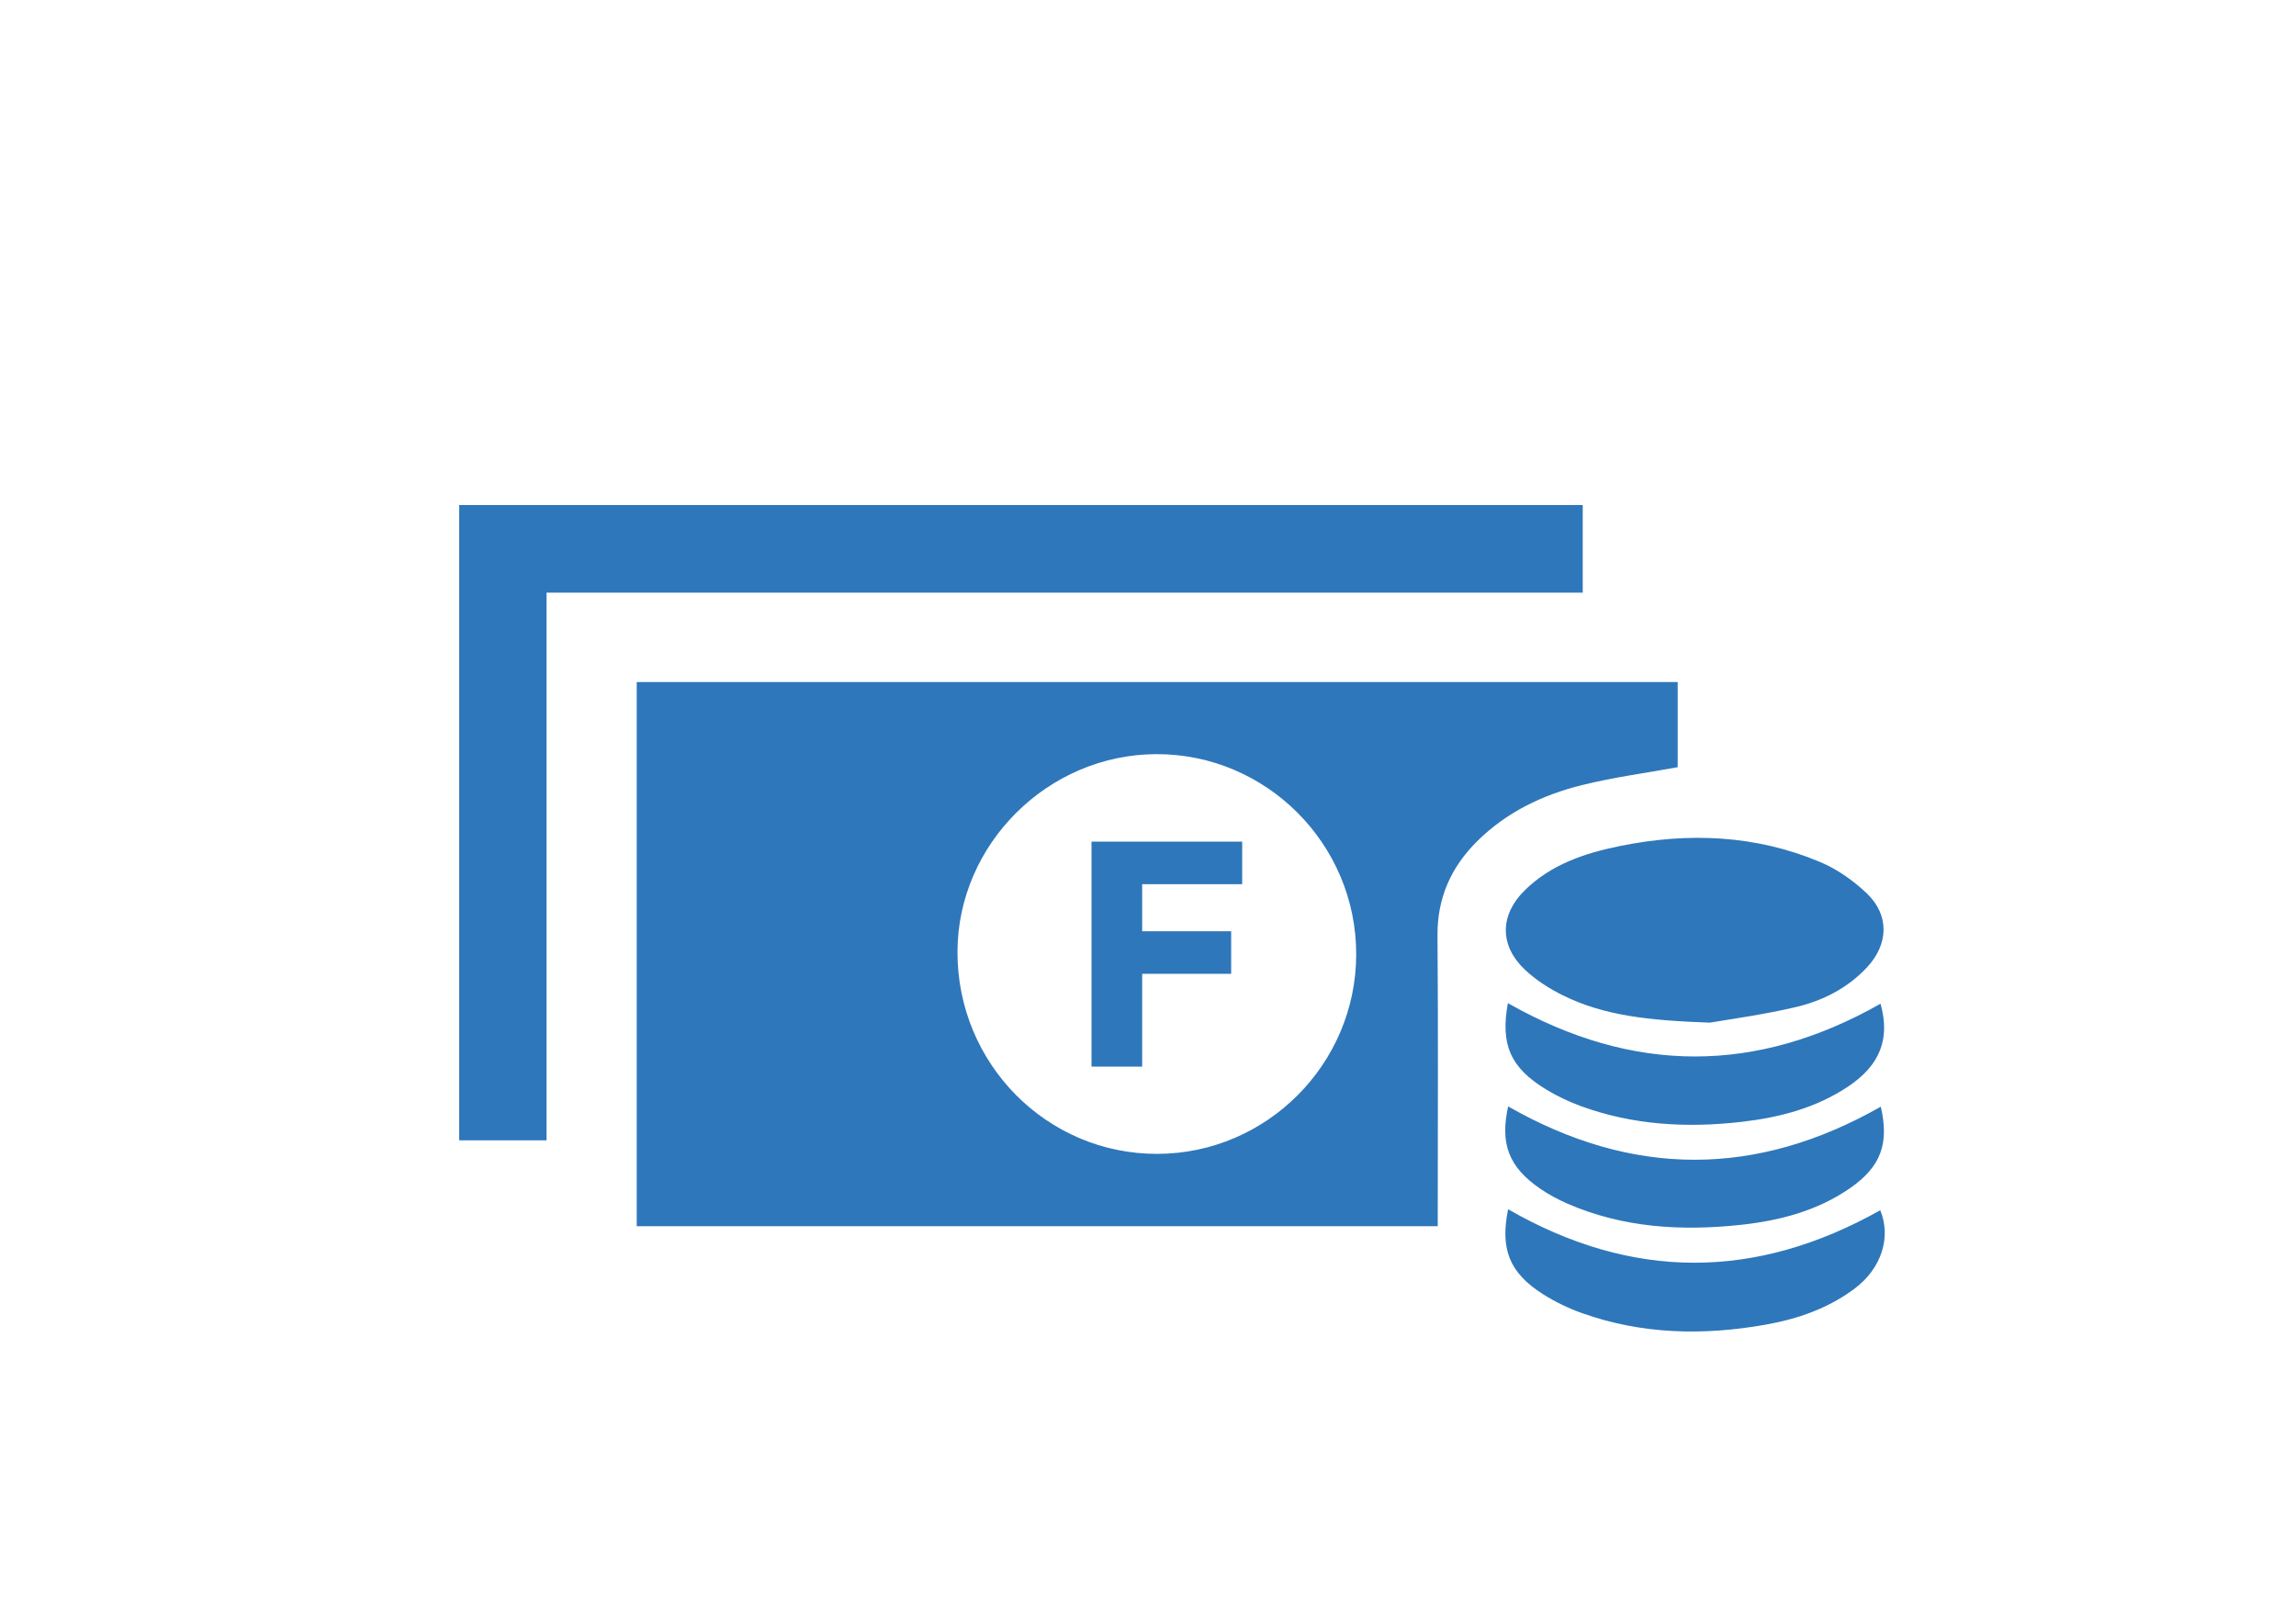 <?xml version="1.0" encoding="UTF-8"?>
<svg width="50px" height="35px" viewBox="0 0 50 35" version="1.1" xmlns="http://www.w3.org/2000/svg" xmlns:xlink="http://www.w3.org/1999/xlink">
    <title>icon_especes@3x</title>
    <g id="👀-DEMO" stroke="none" stroke-width="1" fill="none" fill-rule="evenodd">
        <g id="ANNUAIRE-FICHE-PC" transform="translate(-974, -1426)">
            <g id="Group-34" transform="translate(254, 1019)">
                <g id="Group-62" transform="translate(720, 324)">
                    <g id="icon_especes" transform="translate(0, 83)">
                        <g id="Group-63">
                            <rect id="Rectangle" x="0" y="0" width="50" height="35" rx="4"></rect>
                        </g>
                        <g id="icon_expeces">
                            <g transform="translate(10, 11)" id="Group-17" fill="#2E77BB">
                                <path d="M22.842,15.337 C25.541,16.889 28.231,16.884 30.946,15.359 C31.184,15.932 30.987,16.617 30.387,17.066 C29.814,17.496 29.152,17.725 28.454,17.85 C27.099,18.091 25.756,18.065 24.447,17.598 C24.155,17.494 23.868,17.355 23.605,17.189 C22.865,16.721 22.667,16.199 22.842,15.337 Z M22.843,13.097 C25.551,14.646 28.249,14.645 30.958,13.103 C31.142,13.897 30.968,14.404 30.294,14.874 C29.576,15.373 28.753,15.587 27.898,15.678 C26.612,15.814 25.345,15.741 24.139,15.217 C23.933,15.128 23.732,15.02 23.548,14.894 C22.851,14.419 22.664,13.908 22.843,13.097 Z M26.535,3.855 L26.535,5.709 C25.827,5.838 25.132,5.93 24.456,6.098 C23.595,6.31 22.804,6.689 22.163,7.327 C21.597,7.891 21.298,8.56 21.304,9.378 C21.321,11.346 21.31,13.314 21.31,15.282 L21.31,15.707 L3.866,15.707 L3.866,3.855 L26.535,3.855 Z M15.183,5.425 C12.82,5.431 10.855,7.385 10.851,9.733 C10.847,12.167 12.798,14.138 15.205,14.131 C17.586,14.125 19.531,12.173 19.534,9.787 C19.538,7.384 17.577,5.419 15.183,5.425 Z M24.467,0 L24.467,1.908 L1.902,1.908 L1.902,13.836 L0,13.836 L0,0 L24.467,0 Z M22.837,10.848 C25.563,12.396 28.249,12.394 30.952,10.861 C31.165,11.616 30.951,12.198 30.237,12.671 C29.543,13.132 28.755,13.337 27.941,13.432 C26.747,13.571 25.564,13.508 24.422,13.089 C24.165,12.994 23.913,12.875 23.679,12.734 C22.886,12.254 22.673,11.746 22.837,10.848 Z M17.051,7.331 L17.051,8.257 L14.873,8.257 L14.873,9.282 L16.811,9.282 L16.811,10.209 L14.873,10.209 L14.873,12.231 L13.77,12.231 L13.77,7.331 L17.051,7.331 Z M29.639,7.775 C30.01,7.931 30.364,8.181 30.656,8.46 C31.15,8.934 31.127,9.565 30.659,10.067 C30.235,10.522 29.693,10.797 29.104,10.935 C28.376,11.105 27.631,11.204 27.238,11.273 C25.898,11.226 24.927,11.12 24.032,10.677 C23.733,10.529 23.44,10.34 23.199,10.111 C22.651,9.588 22.662,8.923 23.204,8.391 C23.781,7.824 24.518,7.579 25.288,7.424 C26.77,7.125 28.234,7.184 29.639,7.775 Z" id="Combined-Shape"></path>
                            </g>
                        </g>
                    </g>
                </g>
            </g>
        </g>
    </g>
</svg>